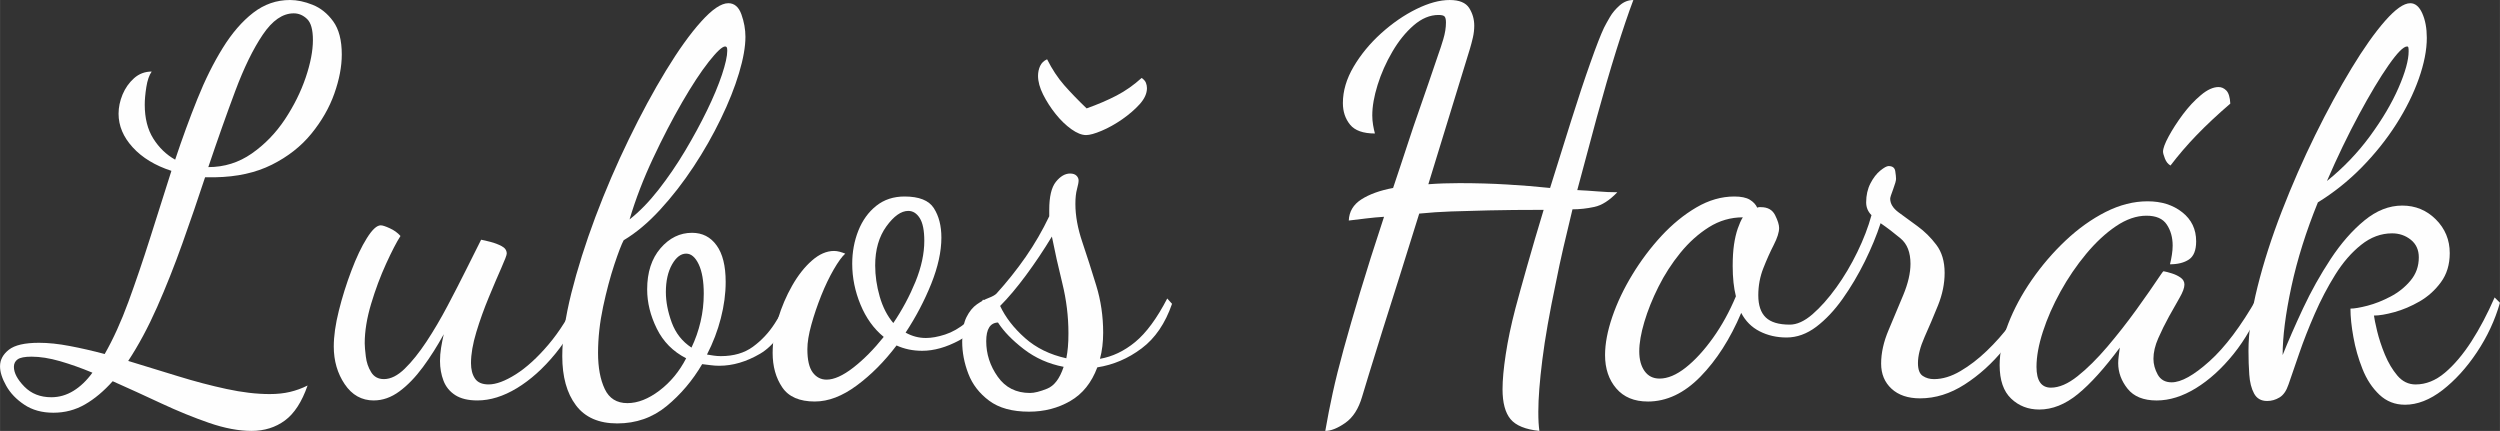 <?xml version="1.0" encoding="UTF-8"?>
<!DOCTYPE svg PUBLIC "-//W3C//DTD SVG 1.1//EN" "http://www.w3.org/Graphics/SVG/1.1/DTD/svg11.dtd">
<!-- Creator: CorelDRAW X7 -->
<svg xmlns="http://www.w3.org/2000/svg" xml:space="preserve" width="398.998mm" height="68.772mm" version="1.1" style="shape-rendering:geometricPrecision; text-rendering:geometricPrecision; image-rendering:optimizeQuality; fill-rule:evenodd; clip-rule:evenodd"
viewBox="0 0 66167 11405"
 xmlns:xlink="http://www.w3.org/1999/xlink">
 <rect x="0" y="0" width="66167" height="11405" fill="#333333" stroke="none"/>
 <defs>
  <style type="text/css">
   <![CDATA[
    .fil0 {fill:#FEFEFE;fill-rule:nonzero}
   ]]>
  </style>
 </defs>
 <g id="Vrstva_x0020_1">
  <path class="fil0" d="M6656 11405c-339,0 -713,-71 -1123,-212 -410,-142 -832,-314 -1265,-516 -433,-203 -862,-398 -1286,-587 -236,264 -481,469 -735,615 -254,146 -532,219 -834,219 -301,0 -558,-70 -770,-212 -212,-141 -372,-308 -480,-502 -109,-193 -163,-365 -163,-515 0,-170 78,-316 233,-438 156,-123 422,-184 799,-184 245,0 515,28 812,85 297,56 606,127 926,212 226,-396 436,-858 629,-1385 193,-528 384,-1088 572,-1682 189,-594 377,-1187 565,-1781 -433,-141 -774,-348 -1024,-622 -250,-273 -375,-570 -375,-890 0,-169 36,-339 106,-509 71,-169 172,-313 304,-431 132,-117 288,-176 467,-176 -66,94 -114,231 -142,410 -28,179 -42,334 -42,466 0,358 75,657 226,897 151,241 344,427 579,559 189,-566 384,-1100 587,-1604 202,-505 426,-954 671,-1350 245,-396 514,-707 806,-933 292,-226 617,-339 975,-339 188,0 388,42 600,127 212,85 394,231 544,438 151,208 227,500 227,876 0,321 -66,667 -198,1039 -132,372 -335,726 -608,1060 -273,335 -622,608 -1046,820 -424,212 -923,322 -1498,332 -9,0 -30,0 -63,0 -33,0 -102,0 -205,0 -189,575 -389,1159 -601,1752 -212,594 -436,1157 -671,1689 -236,532 -490,1006 -763,1420 433,132 871,267 1314,403 443,137 872,250 1286,339 415,90 796,135 1145,135 198,0 377,-19 537,-57 160,-38 315,-94 466,-170 -151,434 -351,742 -600,926 -250,184 -545,276 -884,276zm-5299 -891c207,0 402,-56 586,-169 184,-113 351,-273 502,-481 -292,-122 -577,-223 -855,-304 -278,-80 -530,-120 -756,-120 -179,0 -302,24 -368,71 -66,47 -99,113 -99,198 0,160 92,334 276,523 184,188 422,282 714,282zm4155 -6091c424,0 807,-120 1151,-360 344,-240 636,-542 877,-904 240,-363 423,-733 551,-1110 127,-377 190,-706 190,-989 0,-273 -51,-459 -155,-558 -104,-99 -221,-149 -353,-149 -292,0 -566,189 -820,566 -254,376 -497,873 -728,1491 -231,617 -468,1288 -713,2013z"/>
  <path id="1" class="fil0" d="M9893 10599c-321,0 -578,-144 -771,-431 -193,-287 -289,-619 -289,-996 0,-273 44,-589 134,-947 89,-358 200,-711 332,-1060 132,-349 268,-636 410,-862 141,-226 264,-339 367,-339 47,0 127,26 240,78 114,51 208,120 283,204 -104,161 -231,406 -381,735 -151,330 -283,683 -396,1060 -113,377 -170,726 -170,1046 0,75 10,191 29,346 18,156 65,295 141,417 75,123 188,184 339,184 179,0 363,-92 551,-276 189,-183 379,-421 573,-713 193,-292 379,-608 558,-947 179,-339 346,-664 501,-975 156,-311 285,-570 389,-778 57,10 139,29 247,57 109,28 208,66 297,113 90,47 134,113 134,198 0,37 -47,162 -141,374 -94,212 -205,471 -332,778 -127,306 -238,614 -332,925 -94,311 -141,584 -141,820 0,169 35,306 106,410 70,103 190,155 360,155 198,0 438,-89 721,-268 282,-179 570,-441 862,-785 292,-344 551,-756 777,-1236l184 127c-198,509 -457,959 -778,1350 -320,391 -659,694 -1017,911 -358,217 -707,325 -1046,325 -245,0 -440,-47 -586,-141 -146,-94 -250,-222 -311,-382 -61,-160 -92,-334 -92,-523 0,-113 9,-228 28,-346 19,-118 43,-238 71,-360 -170,311 -353,600 -551,869 -198,268 -405,483 -622,643 -217,160 -443,240 -678,240z"/>
  <path id="2" class="fil0" d="M16337 11207c-490,0 -855,-160 -1095,-481 -241,-320 -361,-753 -361,-1300 0,-471 80,-1027 240,-1667 161,-641 373,-1312 636,-2014 264,-702 559,-1388 884,-2056 325,-669 652,-1275 982,-1816 330,-542 640,-976 933,-1301 292,-325 532,-487 720,-487 160,0 276,99 347,297 70,197 106,395 106,593 0,264 -57,584 -170,961 -113,377 -273,780 -481,1208 -207,429 -447,851 -720,1265 -274,415 -568,794 -884,1138 -315,344 -638,615 -968,812 -56,104 -139,318 -247,643 -108,326 -207,698 -297,1117 -89,419 -134,827 -134,1222 0,387 59,705 177,954 117,250 318,375 600,375 274,0 556,-111 848,-332 292,-222 528,-507 707,-855 -349,-179 -608,-441 -777,-785 -170,-344 -255,-690 -255,-1038 0,-453 118,-815 353,-1089 236,-273 514,-409 834,-409 274,0 490,110 650,332 161,221 241,544 241,968 0,311 -43,631 -128,961 -84,330 -207,650 -367,961 57,9 115,19 177,28 61,9 124,14 190,14 340,0 622,-82 848,-247 226,-165 417,-368 573,-608 155,-240 285,-469 388,-685l170 183c-264,651 -577,1082 -940,1294 -363,212 -723,318 -1081,318 -75,0 -151,-5 -226,-15 -75,-9 -151,-18 -226,-28 -255,434 -568,803 -940,1110 -372,306 -808,459 -1307,459zm1964 -2007c104,-217 184,-445 240,-685 57,-241 85,-488 85,-742 0,-330 -45,-589 -134,-778 -90,-188 -200,-282 -332,-282 -141,0 -266,96 -375,289 -108,194 -162,436 -162,728 0,255 52,523 155,806 104,282 278,504 523,664zm-1639 -3392c264,-207 520,-471 770,-791 250,-320 483,-662 700,-1025 216,-362 409,-718 579,-1067 170,-348 301,-664 396,-946 94,-283 141,-495 141,-636 0,-48 -5,-78 -14,-92 -10,-14 -24,-21 -43,-21 -75,0 -219,134 -431,402 -212,269 -447,627 -706,1074 -259,448 -516,942 -770,1484 -255,542 -462,1081 -622,1618z"/>
  <path id="3" class="fil0" d="M21566 10627c-405,0 -693,-124 -862,-374 -170,-250 -255,-554 -255,-912 0,-292 47,-593 142,-904 94,-311 219,-603 374,-876 156,-274 330,-495 523,-664 193,-170 389,-255 586,-255 48,0 97,7 149,21 52,14 101,31 148,50 -85,75 -186,214 -304,417 -117,202 -228,433 -332,692 -103,259 -191,516 -261,770 -71,255 -106,471 -106,650 0,283 47,488 141,615 94,127 217,191 368,191 197,0 433,-106 706,-318 273,-212 542,-483 806,-813 -264,-216 -469,-501 -615,-855 -146,-353 -219,-713 -219,-1081 0,-311 54,-603 162,-876 109,-273 267,-492 474,-657 207,-165 457,-247 749,-247 386,0 645,103 777,311 132,207 198,466 198,777 0,367 -89,775 -268,1222 -180,448 -406,879 -679,1293 170,95 349,142 537,142 151,0 321,-31 509,-92 188,-61 374,-167 558,-318 184,-151 332,-353 445,-608l170 141c-189,443 -455,757 -799,940 -343,184 -671,276 -982,276 -122,0 -240,-12 -353,-35 -113,-24 -221,-59 -325,-106 -320,423 -671,777 -1053,1059 -382,283 -751,424 -1109,424zm2077 -2077c236,-349 431,-714 587,-1095 155,-382 233,-742 233,-1081 0,-274 -40,-474 -120,-601 -80,-127 -182,-191 -304,-191 -189,0 -382,137 -580,410 -197,273 -296,617 -296,1032 0,273 40,548 120,826 80,278 200,512 360,700z"/>
  <path id="4" class="fil0" d="M27233 10896c-443,0 -794,-97 -1053,-290 -259,-193 -443,-431 -551,-713 -109,-283 -163,-566 -163,-848 0,-283 38,-500 113,-650 76,-151 167,-264 276,-340 108,-75 212,-132 311,-169 99,-38 167,-76 205,-113 282,-311 541,-636 777,-975 235,-340 443,-698 622,-1074l0 -170c0,-349 59,-596 176,-742 118,-146 243,-219 375,-219 75,0 132,19 169,56 38,38 57,81 57,128 0,47 -14,122 -42,226 -29,103 -43,235 -43,395 0,311 61,648 184,1011 122,363 245,744 367,1145 123,400 184,817 184,1250 0,123 -7,243 -21,361 -14,117 -35,228 -64,332 330,-57 641,-205 933,-445 292,-241 575,-625 848,-1152l127 141c-179,518 -447,912 -805,1180 -358,269 -749,436 -1173,502 -151,405 -389,702 -714,890 -325,189 -690,283 -1095,283zm28 -495c113,0 264,-37 452,-113 189,-75 335,-268 438,-579 -395,-76 -746,-231 -1053,-467 -306,-235 -534,-471 -685,-706 -207,9 -311,174 -311,494 0,340 101,653 304,940 203,288 488,431 855,431zm961 -918c19,-95 33,-193 42,-297 10,-104 14,-226 14,-368 0,-442 -54,-883 -162,-1321 -108,-438 -200,-850 -276,-1236 -216,358 -445,699 -685,1024 -240,325 -469,596 -685,813 141,301 360,584 657,848 296,263 662,442 1095,537zm523 -5908c-113,0 -243,-51 -389,-155 -146,-104 -285,-238 -417,-403 -132,-165 -242,-337 -332,-516 -89,-179 -134,-343 -134,-494 0,-94 19,-182 56,-262 38,-80 99,-139 184,-176 132,263 283,492 452,685 170,193 368,398 594,615 292,-104 556,-217 791,-339 236,-123 457,-278 665,-467 56,38 94,80 113,127 18,48 28,95 28,142 0,141 -64,282 -191,424 -127,141 -283,275 -466,403 -184,127 -365,228 -544,303 -179,76 -316,113 -410,113z"/>
  <path id="5" class="fil0" d="M35076 11405c57,-330 123,-667 198,-1011 75,-344 172,-730 290,-1159 117,-428 261,-925 431,-1491 169,-565 381,-1234 636,-2006 -151,9 -304,23 -460,42 -155,19 -313,38 -473,57 9,-236 120,-422 332,-559 212,-136 492,-238 841,-303 66,-198 134,-403 205,-615 70,-212 143,-434 219,-664 75,-231 155,-467 240,-707 85,-240 172,-492 262,-756 89,-264 181,-532 275,-806 38,-103 80,-233 127,-388 47,-156 71,-304 71,-445 0,-76 -12,-128 -35,-156 -24,-28 -78,-42 -163,-42 -226,0 -445,92 -657,275 -212,184 -400,417 -565,700 -165,282 -295,575 -389,876 -94,302 -141,570 -141,806 0,84 7,169 21,254 14,85 31,160 49,226 -311,0 -530,-78 -657,-233 -127,-156 -191,-346 -191,-572 0,-321 95,-641 283,-961 189,-321 431,-615 728,-884 297,-268 608,-483 933,-643 325,-160 619,-240 883,-240 254,0 426,71 516,212 89,141 134,297 134,466 0,104 -12,208 -35,311 -24,104 -50,203 -78,297l-1102 3590c131,-10 266,-17 402,-22 137,-4 276,-7 417,-7 443,0 865,12 1265,36 400,23 780,54 1138,92 188,-603 374,-1197 558,-1781 184,-584 353,-1095 509,-1533 155,-439 275,-747 360,-926 38,-75 90,-170 156,-283 65,-113 153,-216 261,-311 108,-94 228,-141 360,-141 -132,349 -282,794 -452,1335 -169,542 -341,1133 -516,1774 -174,641 -346,1281 -516,1922 189,9 370,21 545,35 174,15 346,22 515,22 -207,216 -409,346 -607,388 -198,43 -391,64 -580,64 -85,348 -165,685 -240,1010 -75,325 -141,634 -198,926 -169,801 -290,1484 -360,2049 -71,565 -106,1022 -106,1371 0,113 2,210 7,290 5,80 12,153 21,219 -367,-38 -622,-142 -763,-311 -141,-170 -212,-434 -212,-792 0,-245 28,-553 85,-925 56,-372 141,-775 254,-1209 75,-282 179,-657 311,-1123 132,-466 278,-963 438,-1491 -575,0 -1055,5 -1441,14 -387,10 -721,19 -1004,28 -282,10 -565,29 -848,57 -169,546 -339,1088 -508,1625 -170,537 -325,1029 -467,1477 -141,447 -259,827 -353,1138 -94,310 -156,513 -184,607 -94,321 -242,551 -445,693 -203,141 -379,212 -530,212z"/>
  <path id="6" class="fil0" d="M43612 10627c-358,0 -636,-115 -834,-346 -198,-231 -297,-525 -297,-883 0,-302 64,-638 191,-1011 127,-372 304,-744 530,-1116 226,-372 483,-714 770,-1025 288,-310 596,-563 926,-756 330,-193 664,-289 1003,-289 179,0 316,28 410,84 94,57 160,128 198,212 19,-9 35,-14 49,-14 15,0 31,0 50,0 179,0 304,71 374,212 71,142 106,255 106,339 0,113 -47,262 -141,446 -94,183 -186,388 -275,614 -90,226 -135,467 -135,721 0,264 66,459 198,587 132,127 344,190 636,190 188,0 389,-91 601,-275 212,-184 421,-419 629,-707 207,-287 393,-600 558,-940 165,-339 289,-664 374,-975 -94,-94 -141,-207 -141,-339 0,-188 38,-356 113,-502 75,-146 163,-259 261,-339 99,-80 172,-120 220,-120 103,0 162,45 176,134 14,90 21,158 21,205 0,47 -26,139 -77,276 -52,136 -78,219 -78,247 0,132 73,252 219,361 146,108 313,230 502,367 188,137 355,301 501,495 146,193 219,440 219,742 0,282 -58,570 -176,862 -118,292 -236,570 -354,833 -117,264 -176,495 -176,693 0,169 42,283 127,339 85,57 184,85 297,85 226,0 459,-71 699,-212 241,-141 474,-320 700,-537 226,-217 429,-445 608,-686 179,-240 310,-464 395,-671l184 141c-179,396 -424,785 -735,1166 -311,382 -657,695 -1039,940 -381,245 -775,368 -1180,368 -320,0 -572,-85 -756,-255 -183,-169 -275,-391 -275,-664 0,-283 66,-579 198,-890 131,-311 261,-620 388,-926 127,-306 191,-582 191,-827 0,-301 -87,-525 -262,-671 -174,-146 -350,-280 -529,-403 -104,321 -243,657 -417,1011 -175,353 -370,683 -587,989 -217,306 -450,553 -699,742 -250,188 -512,283 -785,283 -264,0 -501,-55 -713,-163 -212,-108 -375,-271 -488,-488 -292,688 -652,1251 -1081,1689 -429,438 -893,657 -1392,657zm311 -607c217,0 447,-97 692,-290 245,-193 485,-455 721,-784 236,-330 438,-698 608,-1103 -57,-226 -85,-494 -85,-805 0,-217 12,-405 35,-565 24,-161 57,-302 99,-424 43,-123 87,-222 134,-297 -320,0 -619,87 -897,261 -278,175 -530,401 -756,679 -226,278 -419,577 -579,897 -161,320 -285,631 -375,933 -89,301 -134,560 -134,777 0,217 47,391 141,523 94,132 226,198 396,198z"/>
  <path id="7" class="fil0" d="M53971 10839c-292,0 -540,-96 -742,-289 -203,-193 -304,-488 -304,-884 0,-339 75,-704 226,-1095 151,-391 358,-777 622,-1159 264,-381 563,-730 897,-1045 335,-316 688,-568 1060,-757 372,-188 742,-282 1110,-282 367,0 673,96 918,290 245,193 368,449 368,770 0,235 -64,395 -191,480 -127,85 -295,127 -502,127 19,-75 36,-157 50,-247 14,-89 21,-172 21,-247 0,-217 -52,-403 -156,-558 -103,-156 -282,-234 -537,-234 -263,0 -532,92 -805,276 -273,184 -537,429 -792,735 -254,306 -480,638 -678,996 -198,358 -353,711 -466,1060 -113,349 -170,660 -170,933 0,367 127,551 382,551 216,0 452,-101 706,-304 255,-202 516,-462 785,-777 268,-316 525,-643 770,-982 245,-340 461,-650 650,-933 38,-57 61,-85 71,-85 56,10 129,28 219,57 89,28 167,66 233,113 66,47 99,108 99,183 0,85 -43,201 -127,347 -85,146 -179,313 -283,501 -104,189 -198,380 -283,573 -85,193 -127,374 -127,544 0,141 38,280 113,417 76,136 198,205 368,205 254,0 588,-186 1003,-559 414,-372 834,-930 1258,-1674l141 141c-198,509 -452,956 -763,1343 -311,386 -643,687 -996,904 -354,217 -700,325 -1039,325 -349,0 -605,-104 -770,-311 -165,-207 -248,-433 -248,-678 0,-57 5,-120 14,-191 10,-71 19,-144 29,-219 -405,546 -775,956 -1110,1230 -334,273 -676,409 -1024,409zm3476 -6458c-66,-38 -115,-99 -148,-184 -33,-85 -50,-146 -50,-183 0,-85 50,-220 149,-403 99,-184 224,-377 374,-580 151,-202 311,-374 481,-515 169,-142 325,-212 466,-212 76,0 144,30 205,91 61,62 97,177 106,347 -339,292 -636,570 -890,833 -255,264 -485,533 -693,806z"/>
  <path id="8" class="fil0" d="M63651 10712c-263,0 -490,-89 -678,-268 -188,-179 -337,-405 -445,-679 -109,-273 -189,-553 -240,-841 -52,-287 -78,-539 -78,-756 103,0 254,-26 452,-77 198,-52 401,-132 608,-241 207,-108 384,-249 530,-424 146,-174 219,-379 219,-614 0,-198 -71,-354 -212,-467 -142,-113 -306,-169 -495,-169 -292,0 -565,101 -819,304 -255,202 -483,466 -686,791 -202,325 -384,671 -544,1039 -160,367 -297,716 -410,1046 -113,329 -207,602 -282,819 -57,170 -137,285 -241,346 -103,62 -212,92 -325,92 -160,0 -275,-66 -346,-198 -71,-131 -113,-299 -127,-501 -14,-203 -21,-412 -21,-629 0,-490 80,-1055 240,-1696 160,-641 374,-1307 643,-2000 268,-692 563,-1363 883,-2014 320,-650 641,-1238 961,-1766 320,-528 617,-947 890,-1258 274,-311 495,-466 665,-466 132,0 238,89 318,268 80,179 120,396 120,650 0,321 -71,681 -212,1081 -142,401 -342,804 -601,1209 -259,405 -565,786 -918,1145 -354,358 -738,664 -1152,918 -311,763 -544,1505 -700,2226 -155,721 -233,1326 -233,1816 151,-377 332,-792 544,-1244 212,-452 455,-885 728,-1300 273,-414 570,-754 890,-1017 321,-264 655,-396 1004,-396 348,0 645,122 890,367 245,245 367,542 367,891 0,301 -77,558 -233,770 -155,212 -344,381 -565,509 -221,127 -443,221 -664,282 -222,61 -403,92 -544,92 9,75 37,212 84,410 48,198 116,405 205,622 90,216 201,403 332,558 132,155 293,233 481,233 273,0 532,-103 777,-311 245,-207 478,-483 700,-826 221,-344 426,-733 615,-1166l141 141c-132,462 -335,897 -608,1307 -273,410 -577,744 -911,1004 -335,259 -667,388 -997,388zm-2063 -5921c433,-349 813,-744 1138,-1187 325,-443 577,-869 756,-1279 179,-410 268,-733 268,-968 0,-47 -2,-80 -7,-99 -5,-19 -16,-28 -35,-28 -94,0 -257,164 -488,494 -231,330 -492,766 -784,1307 -292,542 -575,1129 -848,1760z"/>
 </g>
</svg>
